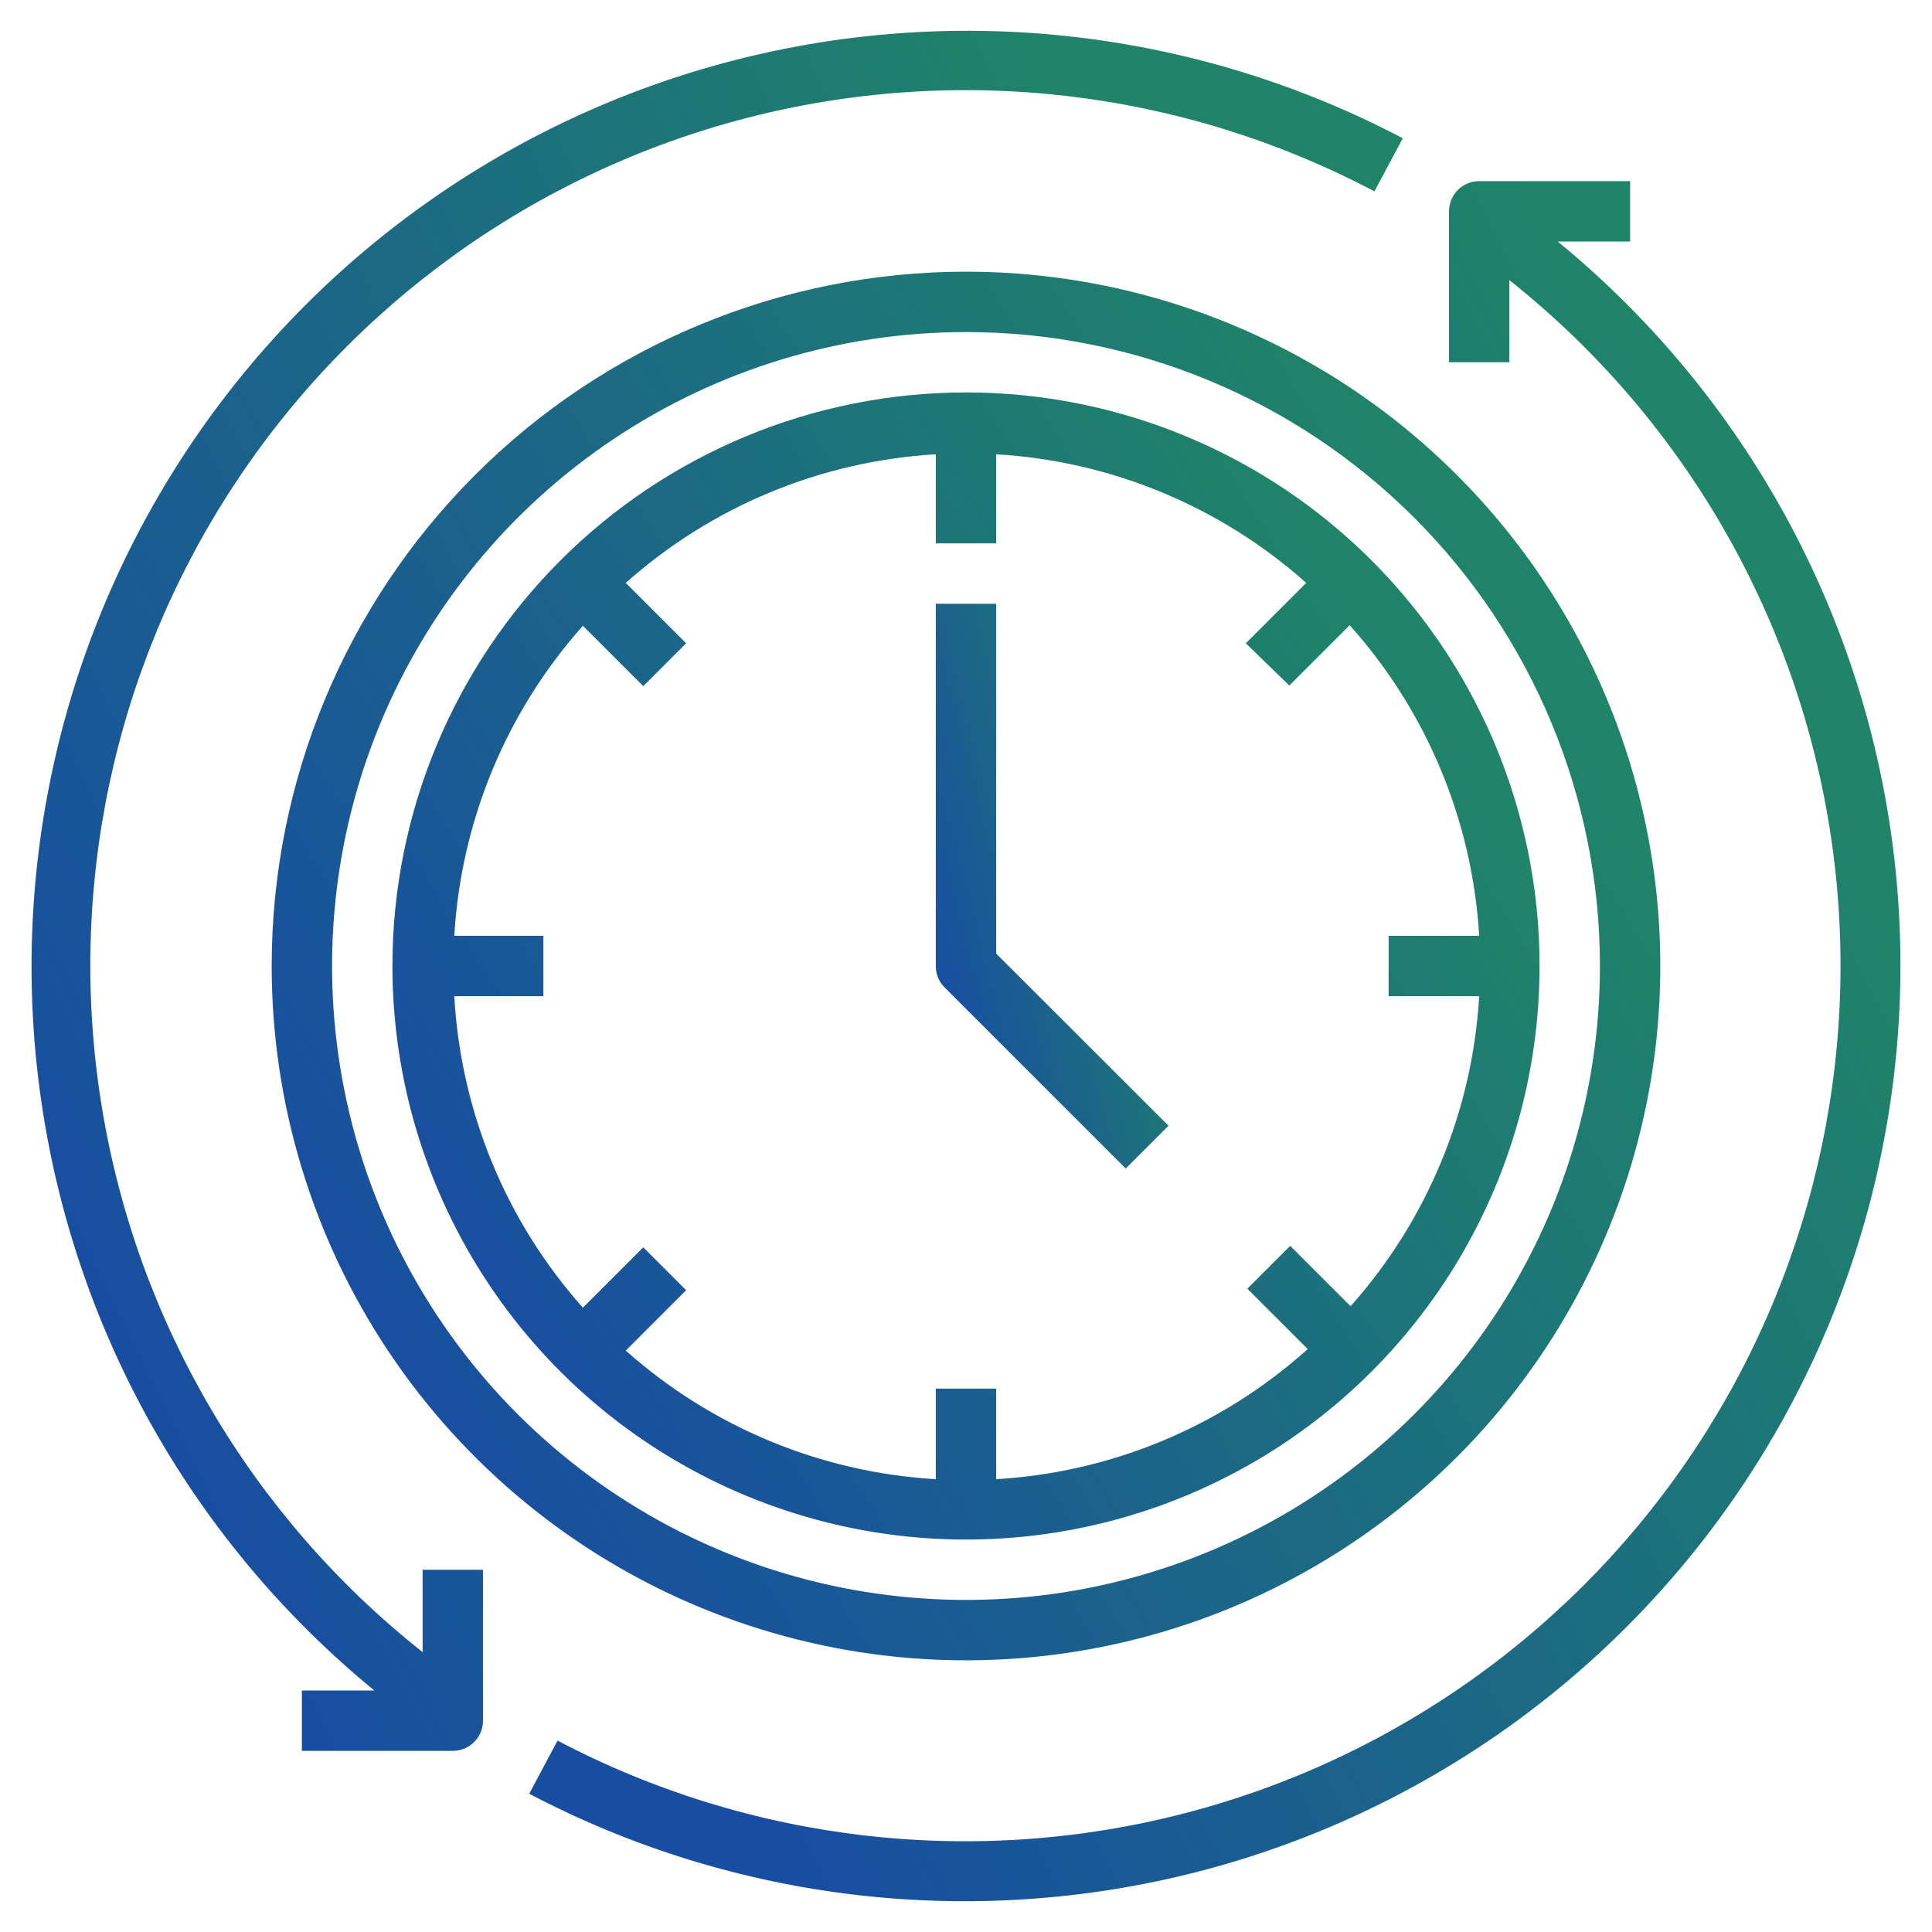 <svg width="48" height="48" viewBox="0 0 48 48" fill="none" xmlns="http://www.w3.org/2000/svg">
<g clip-path="url(#clip0_1461_3510)">
<path d="M38.7 6H40.5V4.5H36.75C36.551 4.5 36.36 4.579 36.22 4.72C36.079 4.86 36 5.051 36 5.25V9H37.5V6.96C41.743 10.328 44.577 15.159 45.446 20.506C46.315 25.853 45.157 31.332 42.199 35.871C39.242 40.41 34.696 43.681 29.453 45.045C24.21 46.409 18.647 45.767 13.852 43.245L13.148 44.565C18.246 47.245 24.157 47.937 29.737 46.508C35.316 45.078 40.166 41.629 43.348 36.827C46.529 32.026 47.815 26.215 46.956 20.519C46.098 14.824 43.156 9.65 38.7 6Z" fill="url(#paint0_linear_1461_3510)"/>
<path d="M10.5 41.047C6.247 37.683 3.404 32.85 2.529 27.498C1.654 22.146 2.81 16.66 5.771 12.116C8.732 7.572 13.283 4.298 18.533 2.936C23.782 1.575 29.351 2.223 34.147 4.755L34.852 3.435C29.754 0.755 23.843 0.063 18.263 1.492C12.684 2.922 7.834 6.371 4.652 11.173C1.471 15.974 0.185 21.785 1.044 27.481C1.902 33.176 4.844 38.35 9.3 42H7.5V43.5H11.25C11.449 43.5 11.64 43.421 11.78 43.28C11.921 43.14 12 42.949 12 42.75V39H10.5V41.047Z" fill="url(#paint1_linear_1461_3510)"/>
<path d="M6.75 24C6.75 27.412 7.762 30.747 9.657 33.584C11.553 36.42 14.247 38.631 17.399 39.937C20.551 41.243 24.019 41.584 27.365 40.919C30.712 40.253 33.785 38.61 36.198 36.198C38.61 33.785 40.253 30.712 40.919 27.365C41.584 24.019 41.242 20.551 39.937 17.399C38.631 14.247 36.42 11.553 33.584 9.657C30.747 7.762 27.412 6.75 24 6.75C19.425 6.75 15.037 8.567 11.802 11.802C8.567 15.037 6.75 19.425 6.75 24ZM39.75 24C39.75 27.115 38.826 30.16 37.096 32.75C35.365 35.34 32.905 37.359 30.027 38.551C27.149 39.743 23.983 40.055 20.927 39.447C17.872 38.84 15.066 37.34 12.863 35.137C10.66 32.934 9.16 30.128 8.553 27.073C7.945 24.017 8.257 20.851 9.449 17.973C10.641 15.095 12.66 12.635 15.25 10.904C17.84 9.174 20.885 8.25 24 8.25C28.177 8.25 32.183 9.909 35.137 12.863C38.091 15.817 39.75 19.823 39.75 24Z" fill="url(#paint2_linear_1461_3510)"/>
<path d="M9.75 24C9.75 26.818 10.586 29.573 12.152 31.917C13.717 34.26 15.943 36.087 18.547 37.165C21.151 38.244 24.016 38.526 26.78 37.976C29.544 37.426 32.083 36.069 34.076 34.076C36.069 32.083 37.426 29.544 37.976 26.78C38.526 24.016 38.244 21.151 37.165 18.547C36.087 15.943 34.26 13.717 31.917 12.152C29.573 10.586 26.818 9.75 24 9.75C20.221 9.75 16.596 11.251 13.924 13.924C11.251 16.596 9.75 20.221 9.75 24ZM32.032 17.032L33.532 15.533C35.446 17.668 36.58 20.388 36.75 23.25H34.5V24.75H36.75C36.583 27.604 35.457 30.318 33.555 32.453L32.055 30.953L30.99 32.017L32.49 33.517C30.351 35.441 27.622 36.581 24.75 36.75V34.5H23.25V36.75C20.396 36.583 17.682 35.457 15.547 33.555L17.047 32.055L15.982 30.99L14.482 32.49C12.572 30.346 11.446 27.617 11.287 24.75H13.5V23.25H11.287C11.454 20.396 12.58 17.682 14.482 15.547L15.982 17.047L17.047 15.982L15.547 14.482C17.682 12.58 20.396 11.454 23.25 11.287V13.5H24.75V11.287C27.604 11.454 30.318 12.58 32.453 14.482L30.953 15.982L32.032 17.032Z" fill="url(#paint3_linear_1461_3510)"/>
<path d="M24.75 15H23.25V24C23.25 24.099 23.268 24.197 23.306 24.288C23.343 24.379 23.398 24.462 23.468 24.532L27.968 29.032L29.032 27.968L24.75 23.692V15Z" fill="url(#paint4_linear_1461_3510)"/>
</g>
<defs>
<linearGradient id="paint0_linear_1461_3510" x1="17.109" y1="40.775" x2="48.885" y2="24.943" gradientUnits="userSpaceOnUse">
<stop stop-color="#184EA1"/>
<stop offset="0.988" stop-color="#1F8468"/>
</linearGradient>
<linearGradient id="paint1_linear_1461_3510" x1="4.745" y1="37.04" x2="36.521" y2="21.208" gradientUnits="userSpaceOnUse">
<stop stop-color="#184EA1"/>
<stop offset="0.988" stop-color="#1F8468"/>
</linearGradient>
<linearGradient id="paint2_linear_1461_3510" x1="10.762" y1="36.035" x2="39.645" y2="17.983" gradientUnits="userSpaceOnUse">
<stop stop-color="#184EA1"/>
<stop offset="0.988" stop-color="#1F8468"/>
</linearGradient>
<linearGradient id="paint3_linear_1461_3510" x1="13.064" y1="33.942" x2="36.924" y2="19.029" gradientUnits="userSpaceOnUse">
<stop stop-color="#184EA1"/>
<stop offset="0.988" stop-color="#1F8468"/>
</linearGradient>
<linearGradient id="paint4_linear_1461_3510" x1="23.922" y1="26.911" x2="30.236" y2="25.285" gradientUnits="userSpaceOnUse">
<stop stop-color="#184EA1"/>
<stop offset="0.988" stop-color="#1F8468"/>
</linearGradient>
<clipPath id="clip0_1461_3510">
<rect width="48" height="48" fill="white"/>
</clipPath>
</defs>
</svg>
